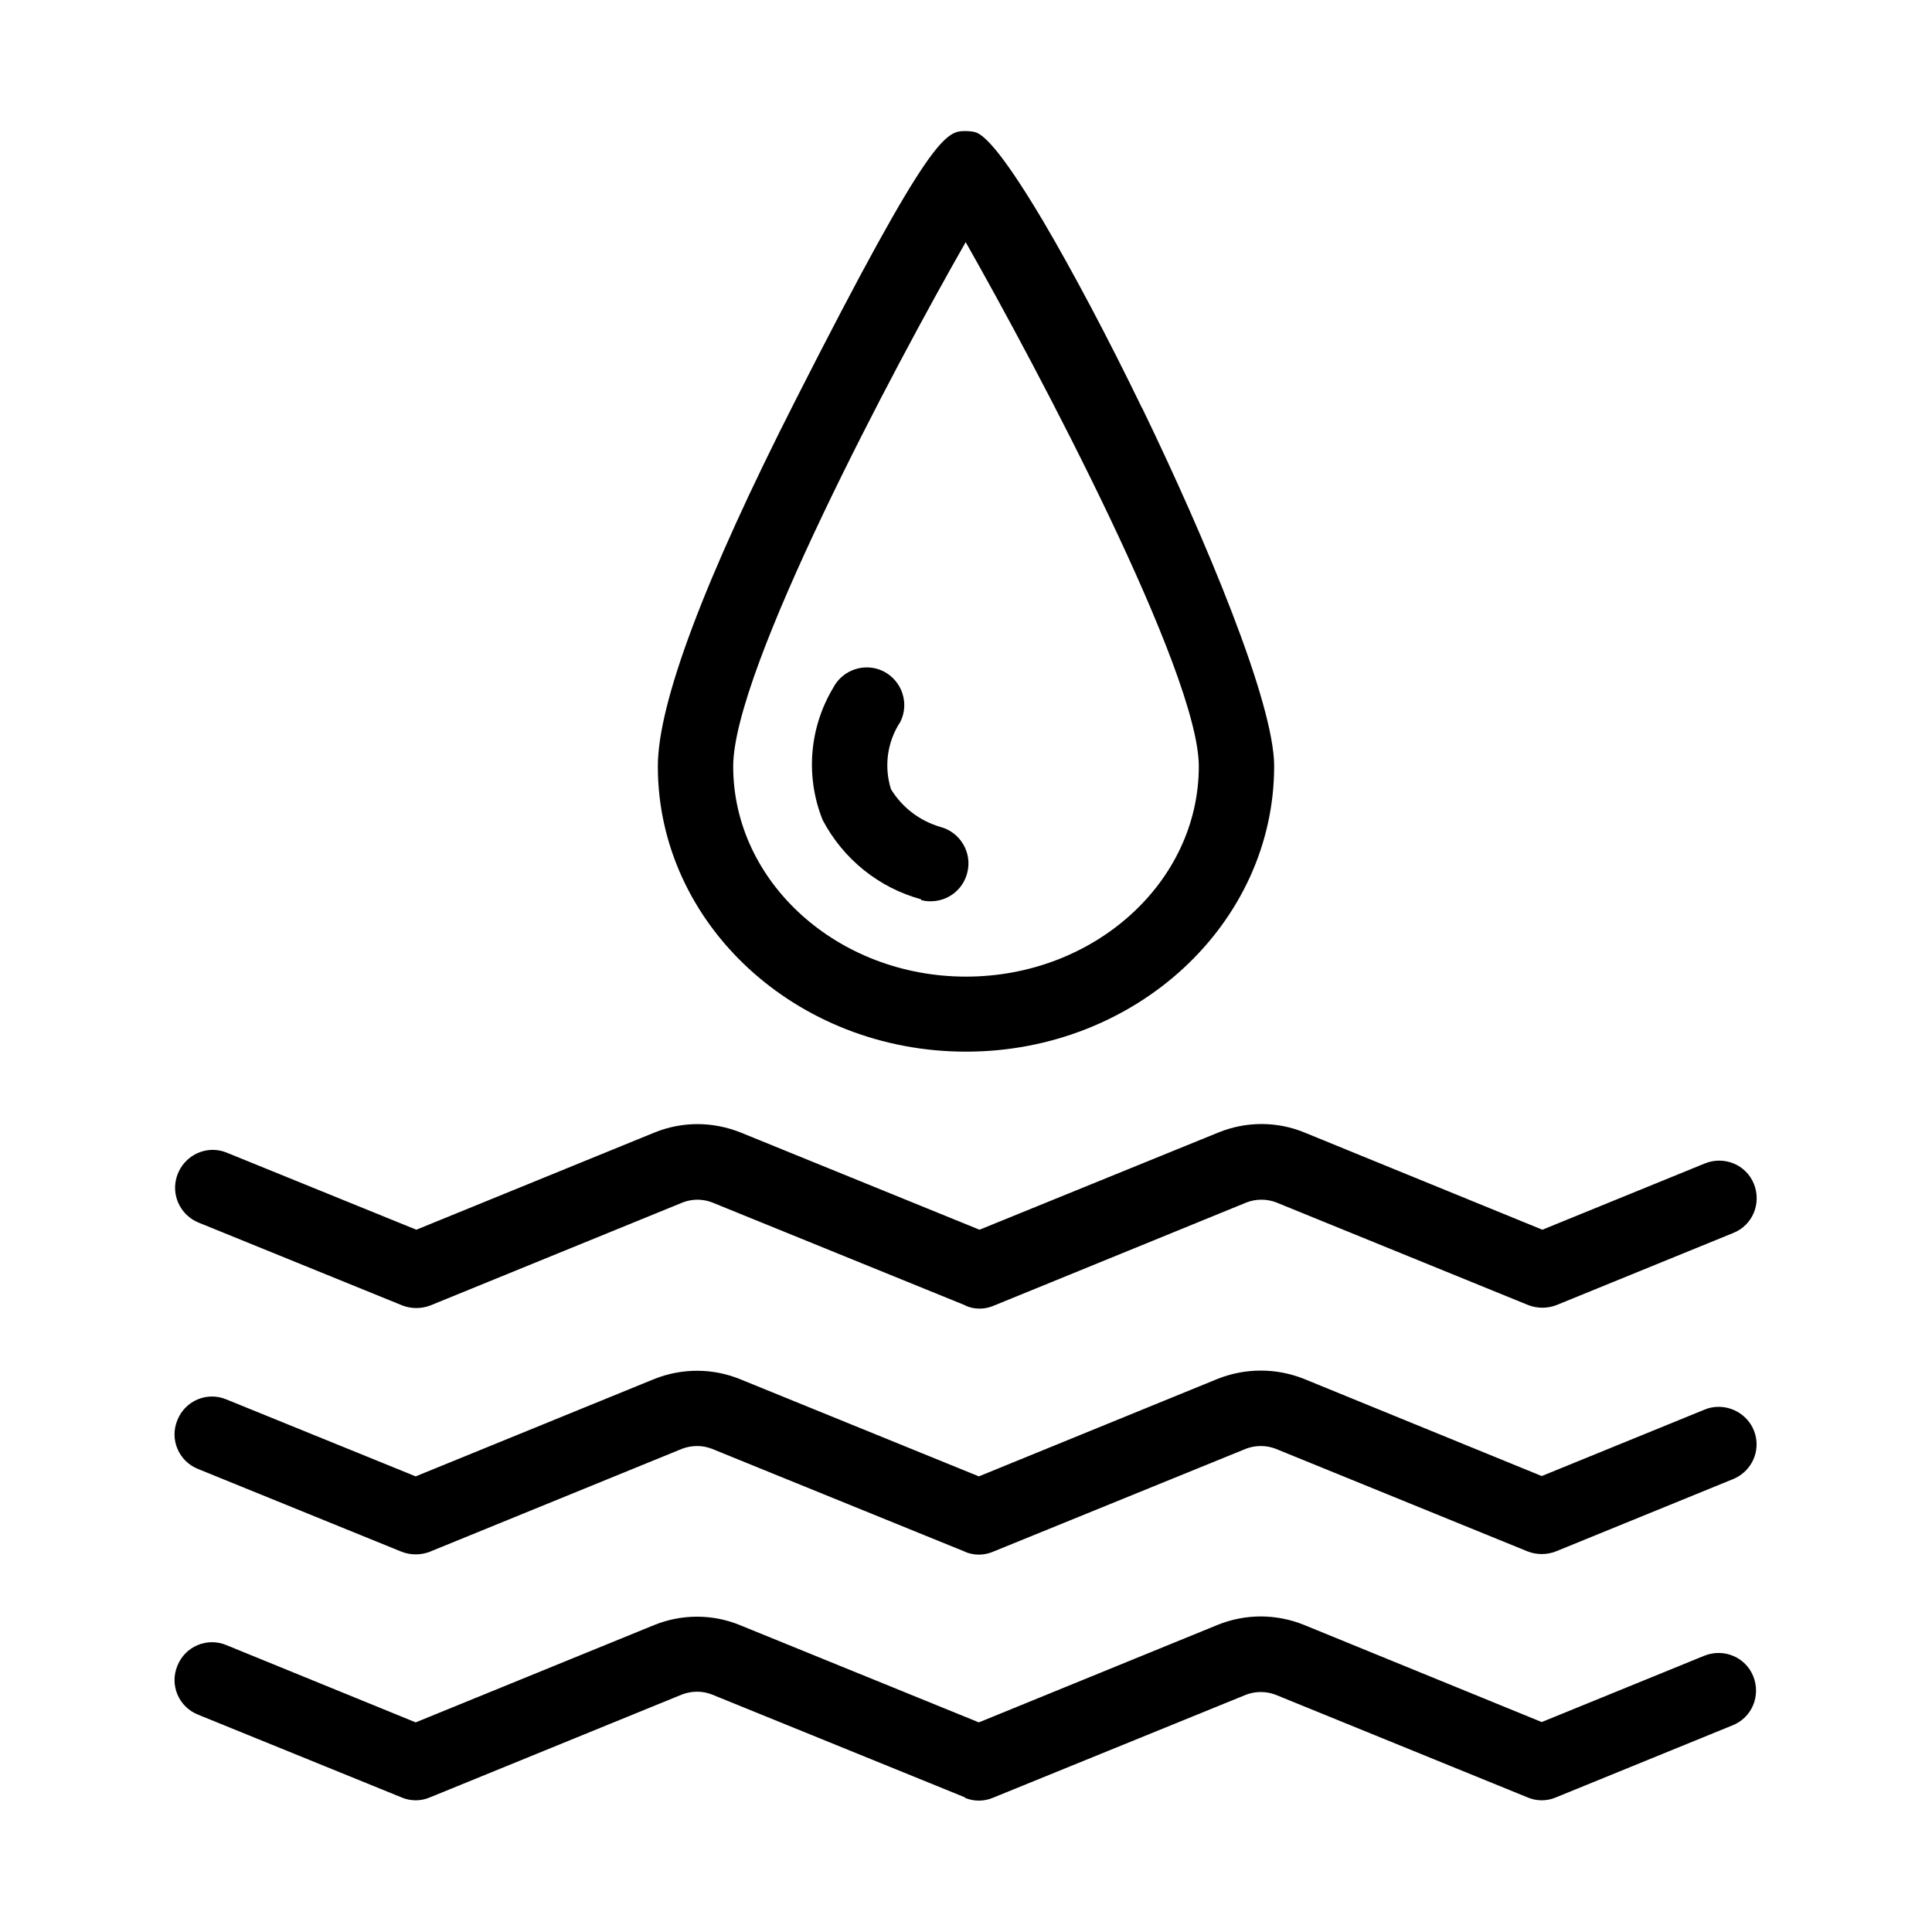 <?xml version="1.0" encoding="UTF-8"?><svg id="Layer_1" xmlns="http://www.w3.org/2000/svg" width="60" height="60" viewBox="0 0 60 60"><g id="water-drop-waves"><path id="Union_4" d="M29.98,40.54l-7.87-3.2c-.29-.11-.61-.11-.9,0l-7.84,3.2c-.28,.11-.6,.11-.88,0l-6.32-2.57c-.52-.21-.82-.76-.71-1.31,.11-.55,.59-.95,1.15-.95,.15,0,.3,.03,.44,.09l5.88,2.39,7.4-3.02c.42-.17,.87-.26,1.33-.26,.46,0,.91,.09,1.34,.26l7.42,3.02,7.42-3.02c.86-.35,1.82-.35,2.67,0l7.39,3.02,5.05-2.06c.6-.24,1.28,.04,1.52,.64,0,0,0,0,0,0,.24,.6-.04,1.28-.64,1.52h0s-5.49,2.24-5.49,2.24c-.28,.11-.6,.11-.88,0l-7.83-3.19c-.29-.11-.62-.11-.91,0l-7.86,3.21c-.14,.06-.29,.09-.44,.09-.15,0-.3-.03-.43-.09Z"/><path id="Union_3" d="M29.97,48.19l-7.87-3.2c-.29-.11-.61-.11-.91,0l-7.84,3.2c-.28,.11-.6,.11-.88,0l-6.32-2.57c-.6-.24-.89-.92-.64-1.52,0,0,0,0,0,0,.24-.6,.92-.89,1.52-.64,0,0,0,0,0,0l5.88,2.39,7.4-3.02c.42-.17,.88-.26,1.34-.26,.46,0,.91,.09,1.33,.26l7.42,3.02,7.42-3.03c.86-.34,1.81-.34,2.67,0l7.39,3.02,5.05-2.06c.14-.06,.29-.09,.44-.09,.56,0,1.05,.39,1.16,.94,.11,.55-.19,1.1-.72,1.31l-5.49,2.24c-.28,.11-.6,.11-.88,0l-7.83-3.19c-.29-.11-.62-.11-.91,0l-7.86,3.2c-.14,.06-.29,.09-.44,.09-.15,0-.3-.03-.44-.09Z"/><path id="Union_2" d="M29.97,55.82l-7.87-3.2c-.29-.11-.61-.11-.91,0l-7.84,3.2c-.28,.12-.6,.12-.88,0l-6.32-2.57c-.6-.24-.89-.92-.64-1.52,0,0,0,0,0,0,.24-.6,.92-.89,1.52-.64h0s5.88,2.4,5.88,2.4l7.4-3.02c.86-.35,1.82-.35,2.67,0l7.42,3.02,7.42-3.03c.42-.17,.88-.26,1.33-.26,.46,0,.92,.09,1.34,.26l7.39,3.02,5.05-2.06c.6-.24,1.28,.04,1.52,.64,0,0,0,0,0,0,.24,.6-.04,1.28-.64,1.52h0s-5.49,2.24-5.49,2.24c-.28,.12-.6,.12-.88,0l-7.83-3.19c-.29-.11-.62-.11-.91,0l-7.86,3.2c-.14,.06-.29,.09-.44,.09-.15,0-.3-.03-.44-.09Z"/><g><path d="M35.47,12.68c-1.07-2.21-2.17-4.28-3.09-5.84-1.57-2.64-1.99-2.72-2.16-2.75-.07-.01-.14-.02-.22-.02-.61,0-1.05,0-5.28,8.33-2.85,5.6-4.29,9.44-4.29,11.4,0,4.89,4.29,8.86,9.57,8.86s9.57-3.98,9.57-8.87c0-1.96-2.12-7.03-4.1-11.12Zm-5.48-5.16c2.21,3.89,7.24,13.36,7.24,16.28,0,3.6-3.25,6.53-7.23,6.53s-7.23-2.93-7.23-6.53c0-3,5.01-12.41,7.22-16.28Z"/><path d="M28.6,27.95c.1,.03,.2,.04,.3,.04h0c.54,0,1.01-.36,1.14-.89,.16-.62-.22-1.26-.84-1.42-.64-.19-1.18-.6-1.53-1.17-.22-.7-.12-1.47,.29-2.09,.29-.58,.05-1.28-.52-1.57-.58-.29-1.28-.05-1.57,.52-.74,1.24-.86,2.76-.32,4.1,.64,1.21,1.74,2.1,3.06,2.46Z"/></g></g></svg>